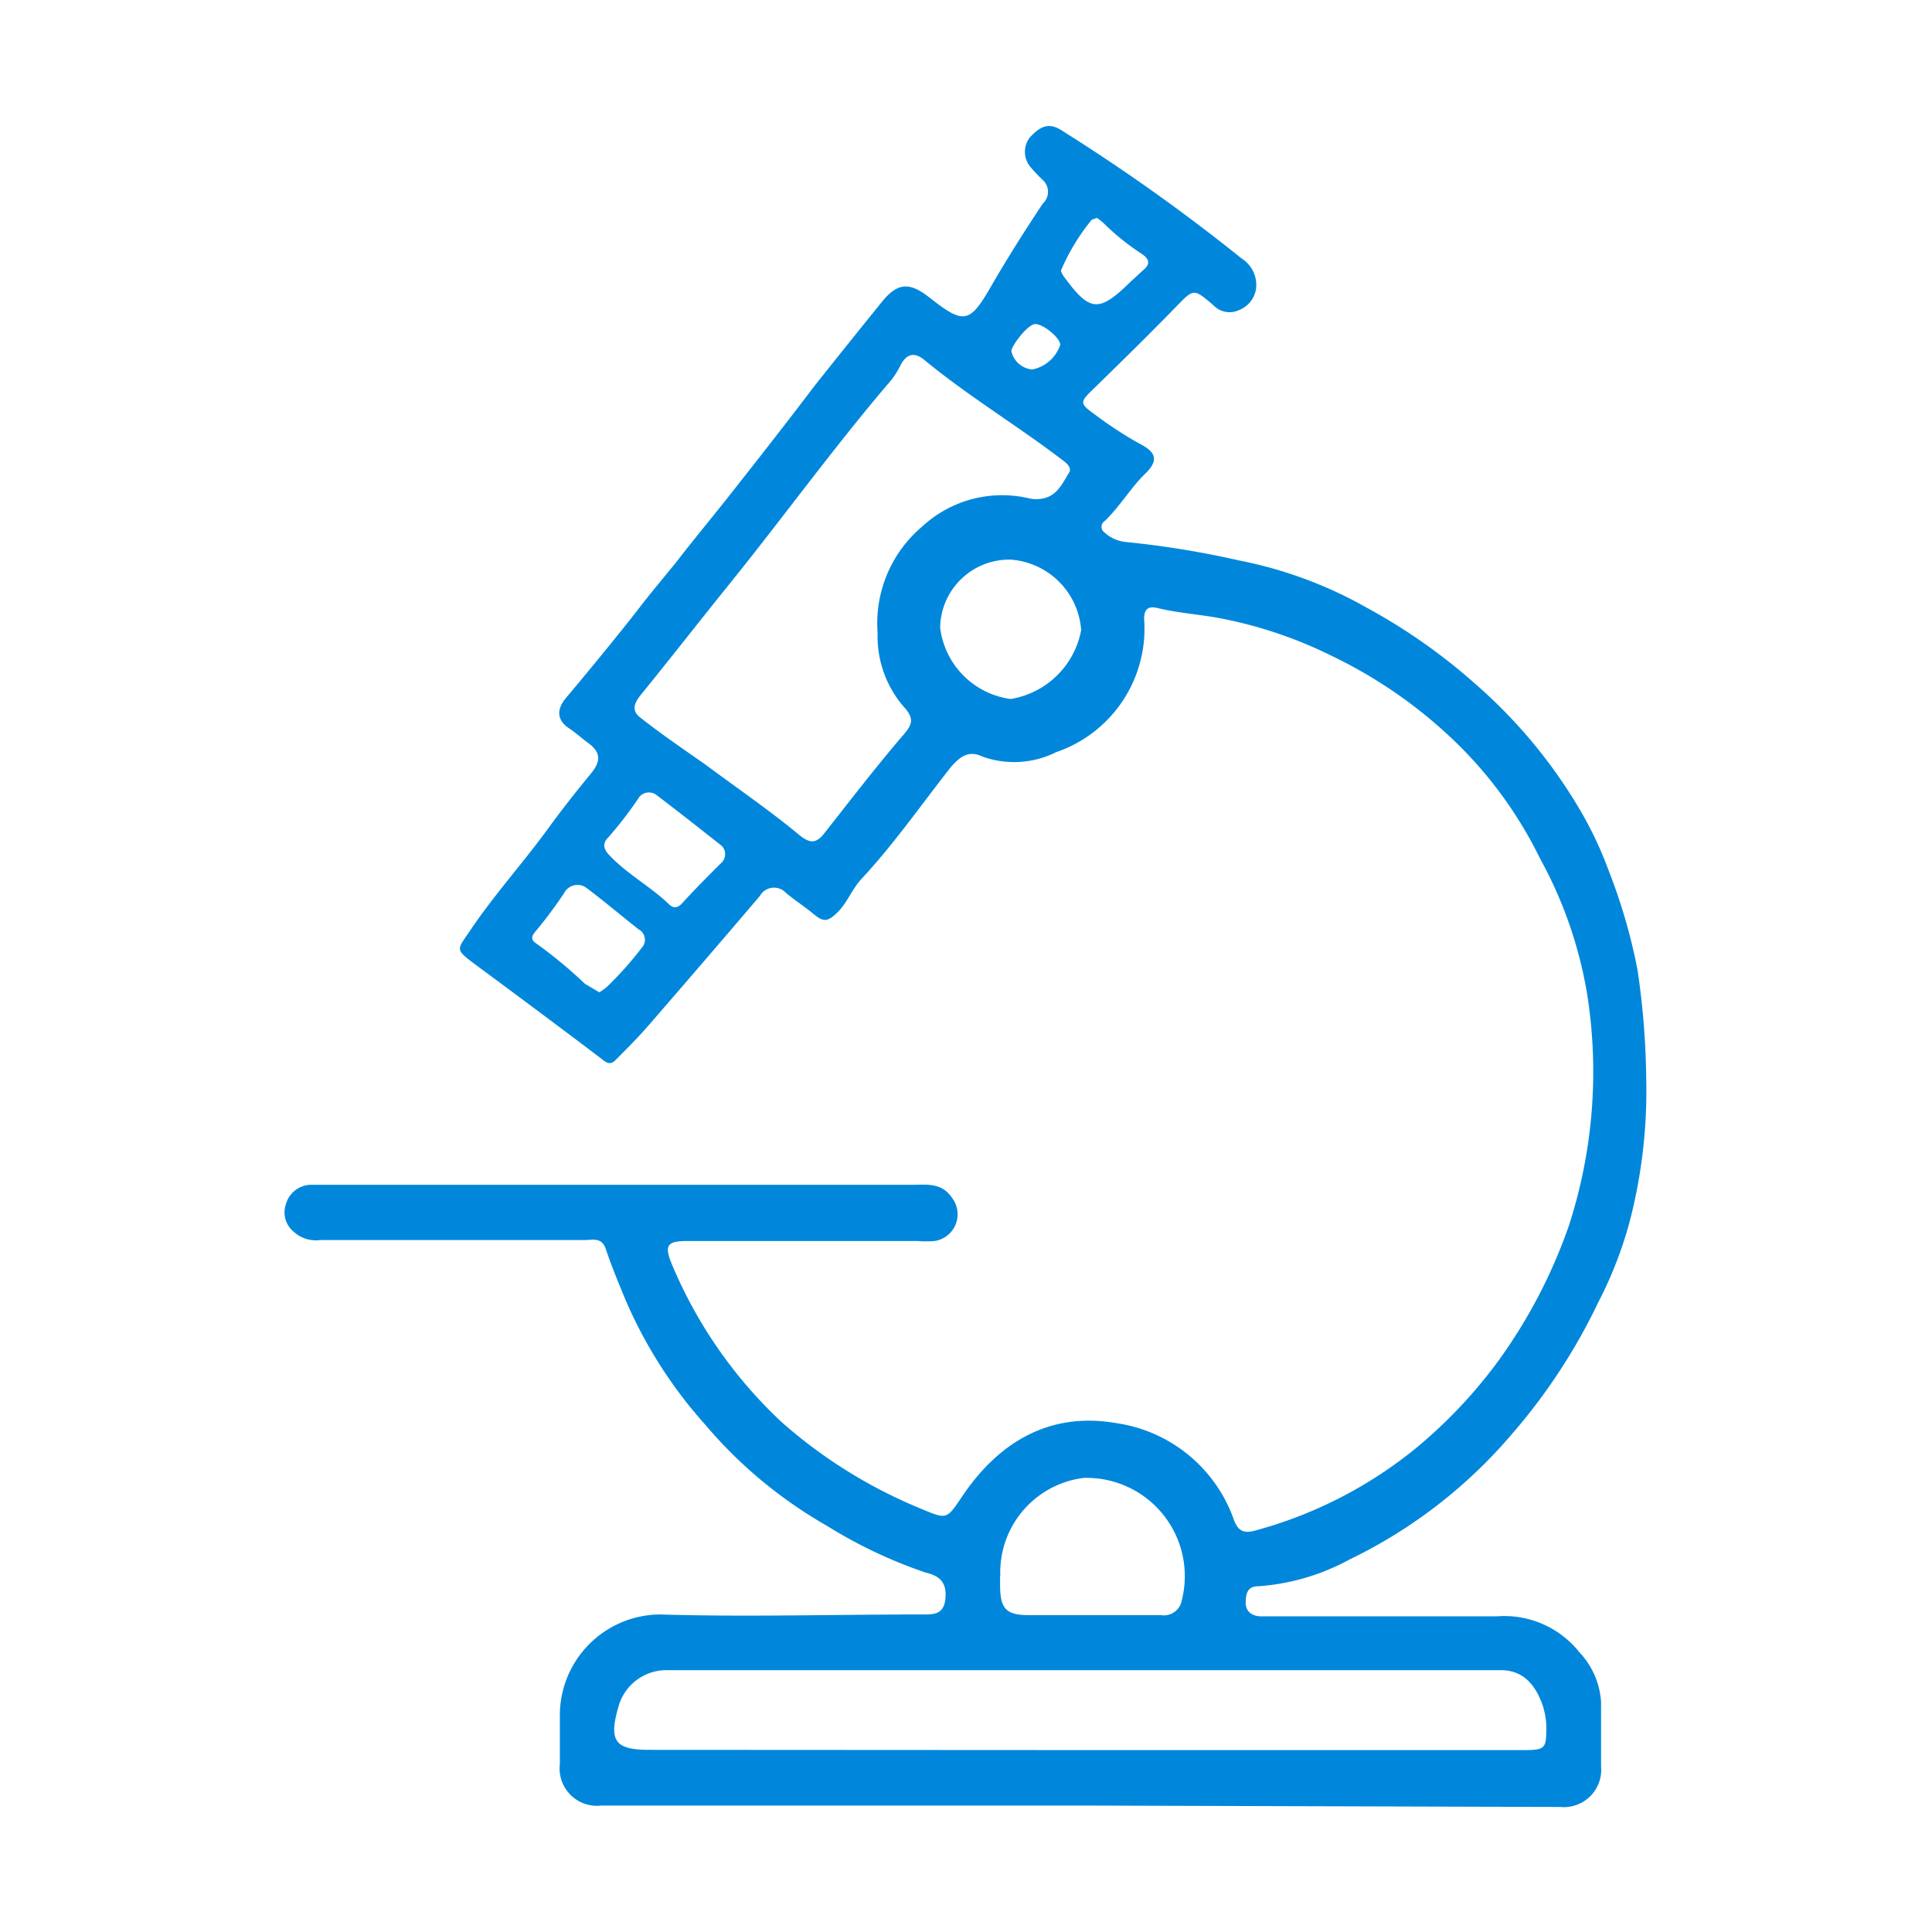 <svg xmlns="http://www.w3.org/2000/svg" viewBox="0 0 82.2 82.2"><defs><style>.cls-1{fill:#0087db;}.cls-2{fill:none;}</style></defs><title>platform-icon-4</title><g id="Layer_2" data-name="Layer 2"><g id="l"><g id="PTiHib.tif"><path class="cls-1" d="M46,76.82H25.59a1.59,1.59,0,0,1-1.77-1.77c0-.69,0-1.39,0-2.09a4.29,4.29,0,0,1,4.24-4.27c3.69.11,7.39,0,11.08,0,.49,0,1,.06,1.08-.64s-.22-1-.83-1.14a20.16,20.16,0,0,1-4.22-2A19.31,19.31,0,0,1,30,60.61a19.46,19.46,0,0,1-3.38-5.29c-.3-.72-.6-1.45-.85-2.19-.17-.5-.56-.37-.89-.37H13.62a1.39,1.39,0,0,1-1.12-.35,1.06,1.06,0,0,1-.34-1.16,1.13,1.13,0,0,1,1-.84c.45,0,.91,0,1.36,0l24.25,0c.62,0,1.29-.12,1.74.56a1.15,1.15,0,0,1-.74,1.83,4.3,4.3,0,0,1-.72,0H29.25c-.87,0-1,.18-.66,1a19.46,19.46,0,0,0,4.66,6.7,20.86,20.86,0,0,0,5.91,3.68c1.16.49,1.11.47,1.81-.56,1.56-2.3,3.73-3.56,6.53-3.07a6.25,6.25,0,0,1,5,4.12c.2.53.48.57.94.44a18.41,18.41,0,0,0,6.76-3.46,20.72,20.72,0,0,0,3.55-3.75,22.26,22.26,0,0,0,3-5.75,21.19,21.19,0,0,0,.78-9.84,18.1,18.1,0,0,0-2-5.77,17.8,17.8,0,0,0-3.33-4.7,20,20,0,0,0-5.51-3.92,18.51,18.51,0,0,0-4.7-1.6c-.91-.18-1.84-.23-2.74-.45-.42-.1-.58.07-.57.48A5.55,5.55,0,0,1,44.94,32a4,4,0,0,1-3.14.19c-.58-.28-.95,0-1.33.43-1.27,1.61-2.44,3.3-3.84,4.8-.39.43-.59,1-1,1.4s-.59.42-1,.08-.81-.59-1.19-.91a.69.69,0,0,0-1.11.13c-1.57,1.84-3.14,3.67-4.73,5.5-.43.5-.93,1-1.38,1.45-.21.23-.36.2-.6,0-1.82-1.38-3.66-2.75-5.5-4.11-.75-.57-.67-.56-.15-1.32,1-1.5,2.23-2.86,3.3-4.32.6-.83,1.24-1.64,1.89-2.43.4-.49.41-.87-.11-1.26-.29-.21-.55-.45-.85-.65-.53-.36-.52-.83-.09-1.32,1-1.19,2-2.41,3-3.68.53-.7,1.1-1.37,1.66-2.06.77-1,1.55-1.93,2.32-2.91,1.19-1.51,2.36-3,3.54-4.56q1.43-1.8,2.87-3.58c.68-.85,1.19-.89,2.06-.2,1.46,1.15,1.7,1.09,2.62-.51.69-1.19,1.43-2.36,2.19-3.5a.68.68,0,0,0,0-1,5.79,5.79,0,0,1-.54-.57,1,1,0,0,1,0-1.26c.32-.32.69-.69,1.31-.3A80,80,0,0,1,52.83,11a1.33,1.33,0,0,1,.61,1.29,1.16,1.16,0,0,1-.74.91A.94.94,0,0,1,51.64,13c-.87-.75-.85-.72-1.62.07-1.13,1.16-2.29,2.3-3.45,3.43-.65.63-.66.65.06,1.17a16,16,0,0,0,1.86,1.21c.73.37.8.73.22,1.29s-1.08,1.4-1.71,2a.29.29,0,0,0,0,.49,1.55,1.55,0,0,0,.9.4,39.37,39.37,0,0,1,4.84.79,18,18,0,0,1,5.4,2,24.62,24.62,0,0,1,4.62,3.24,21.64,21.64,0,0,1,4.54,5.5,16,16,0,0,1,1.14,2.44,24.19,24.19,0,0,1,1.23,4.23,33.52,33.52,0,0,1,.37,4.57A22.1,22.1,0,0,1,69.33,52,17.21,17.21,0,0,1,68,55.41,24.85,24.85,0,0,1,64.34,61a21.13,21.13,0,0,1-6.92,5.35,9.49,9.49,0,0,1-3.88,1.14c-.47,0-.53.31-.54.68s.24.6.67.6h6.77c1.08,0,2.16,0,3.24,0a4.08,4.08,0,0,1,3.52,1.53,3.39,3.39,0,0,1,.92,2.11c0,.92,0,1.83,0,2.74a1.59,1.59,0,0,1-1.74,1.73ZM37.34,26.94a5.39,5.39,0,0,1,1.91-4.55,5,5,0,0,1,4.52-1.19,1.38,1.38,0,0,0,.64,0c.58-.13.8-.65,1.07-1.08.15-.23-.13-.44-.32-.58-1.92-1.46-4-2.71-5.85-4.24-.37-.3-.73-.29-1,.25a3.5,3.5,0,0,1-.56.82c-2.32,2.73-4.42,5.63-6.66,8.41-1.26,1.56-2.49,3.14-3.75,4.69-.29.35-.54.71-.11,1.05.9.71,1.84,1.35,2.77,2,1.34,1,2.71,1.93,4,3,.49.4.74.36,1.09-.09,1.11-1.41,2.2-2.83,3.36-4.18.36-.42.43-.65.09-1.08A4.57,4.57,0,0,1,37.34,26.94ZM46,74.46H64.79c1,0,1-.06,1-1.08a3.45,3.45,0,0,0-.14-.78c-.34-1-.9-1.54-1.8-1.54H28.42a2.12,2.12,0,0,0-2.12,1.6c-.4,1.4-.13,1.79,1.3,1.79Zm-3.45-7.4c0,.12,0,.24,0,.36,0,1.07.27,1.31,1.33,1.3,1.85,0,3.69,0,5.53,0a.77.77,0,0,0,.87-.63,4.18,4.18,0,0,0-4.17-5.21A4.05,4.05,0,0,0,42.56,67.06ZM46,26.81a3.24,3.24,0,0,0-3-3,2.94,2.94,0,0,0-3,2.89A3.49,3.49,0,0,0,43,29.74,3.65,3.65,0,0,0,46,26.81ZM30.85,36.32a.47.47,0,0,0-.19-.37c-.9-.71-1.8-1.42-2.71-2.11a.53.53,0,0,0-.81.16,16.7,16.7,0,0,1-1.27,1.64c-.23.23-.21.47.05.74.76.81,1.75,1.33,2.54,2.09.22.21.4.15.6-.08.51-.56,1.05-1.1,1.59-1.64A.51.51,0,0,0,30.85,36.32Zm-5.35,5.9a2.44,2.44,0,0,0,.32-.23,14.62,14.62,0,0,0,1.48-1.66.5.5,0,0,0-.13-.79c-.75-.59-1.48-1.21-2.24-1.78A.64.64,0,0,0,24,38a18.68,18.68,0,0,1-1.2,1.61c-.17.19-.24.37,0,.52a19.39,19.39,0,0,1,2.09,1.73ZM46.67,9.27l-.22.08a8.91,8.91,0,0,0-1.31,2.16.72.72,0,0,0,.12.25c1.11,1.52,1.49,1.55,2.83.24l.53-.49c.34-.27.29-.49-.06-.72a10.21,10.21,0,0,1-1.62-1.31A2.78,2.78,0,0,0,46.67,9.27Zm-2.75,6.45a1.58,1.58,0,0,0,1.19-1.05c0-.3-.75-.91-1.08-.88s-1,.94-1,1.15A1,1,0,0,0,43.92,15.72Z"/></g><rect class="cls-2" width="82.2" height="82.2"/></g></g></svg>
